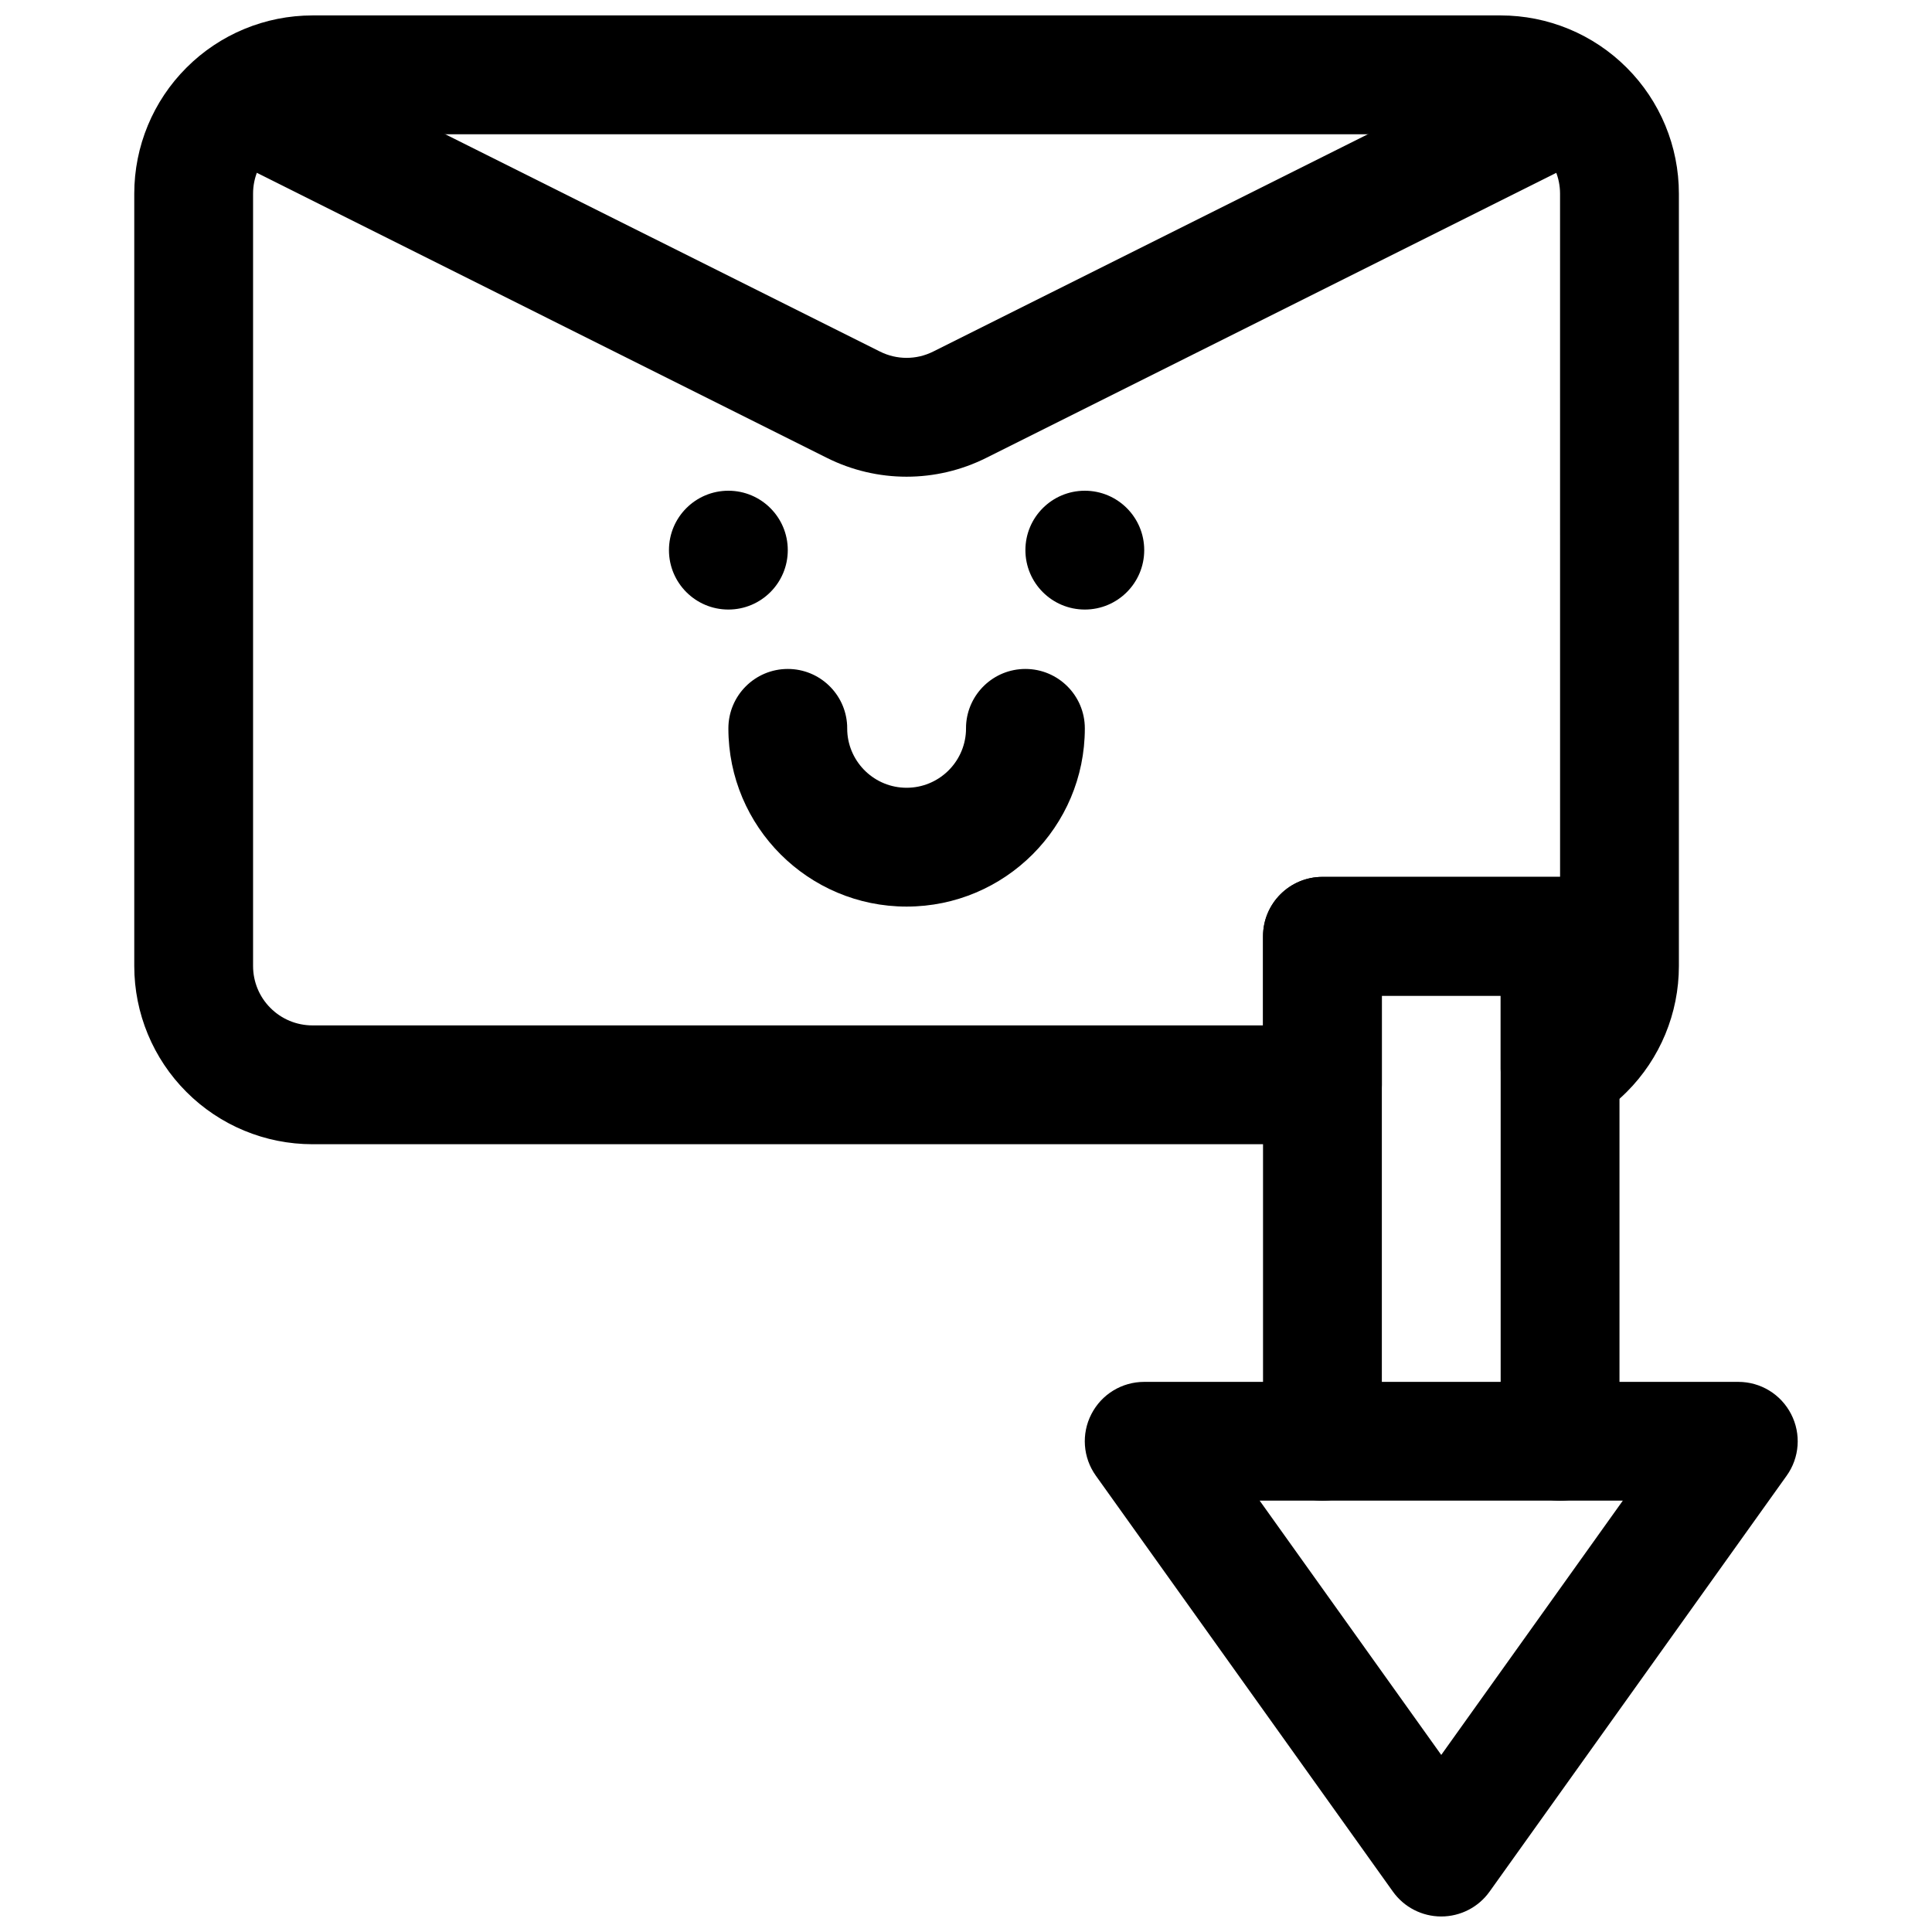 <?xml version="1.0" encoding="UTF-8"?>
<!-- Uploaded to: ICON Repo, www.iconrepo.com, Generator: ICON Repo Mixer Tools -->
<svg width="800px" height="800px" version="1.1" viewBox="144 144 512 512" xmlns="http://www.w3.org/2000/svg">
 <defs>
  <clipPath id="b">
   <path d="m431 510h190v141.9h-190z"/>
  </clipPath>
  <clipPath id="a">
   <path d="m179 148.09h410v299.91h-410z"/>
  </clipPath>
 </defs>
 <path d="m550.4 157.63-159.1 79.539c-4.438 2.223-9.652 2.223-14.094 0l-159.1-79.539c-7.762-3.887-17.23-0.738-21.121 7.039-3.891 7.762-0.738 17.238 7.047 21.113 0 0 117.82 58.914 159.1 79.555 13.301 6.66 28.941 6.66 42.242 0l159.1-79.555c7.785-3.875 10.941-13.352 7.047-21.113-3.891-7.777-13.355-10.926-21.121-7.039z" fill-rule="evenodd"/>
 <path d="m352.77 289.79c0 8.695-7.047 15.746-15.742 15.746-8.695 0-15.746-7.051-15.746-15.746 0-8.695 7.051-15.742 15.746-15.742 8.695 0 15.742 7.047 15.742 15.742" fill-rule="evenodd"/>
 <path d="m447.23 289.79c0 8.695-7.047 15.746-15.742 15.746-8.695 0-15.746-7.051-15.746-15.746 0-8.695 7.051-15.742 15.746-15.742 8.695 0 15.742 7.047 15.742 15.742" fill-rule="evenodd"/>
 <path d="m400.02 336.22-0.031 1.605c-0.426 8.328-7.309 14.941-15.73 14.941s-15.301-6.613-15.727-14.941l-0.031-1.605c-0.426-8.328-7.309-14.941-15.73-14.941-8.691 0-15.742 7.055-15.742 15.746 0 26.07 21.16 47.23 47.23 47.23 26.074 0 47.234-21.16 47.234-47.23 0-8.691-7.055-15.746-15.746-15.746-8.422 0-15.305 6.613-15.727 14.941z" fill-rule="evenodd"/>
 <path d="m573.18 525.95v-133.82c0-8.688-7.055-15.742-15.746-15.742h-62.977c-8.688 0-15.742 7.055-15.742 15.742v133.82c0 8.691 7.055 15.746 15.742 15.746 8.691 0 15.746-7.055 15.746-15.746v-118.08h31.488v118.08c0 8.691 7.055 15.746 15.742 15.746 8.691 0 15.746-7.055 15.746-15.746z" fill-rule="evenodd"/>
 <g clip-path="url(#b)">
  <path d="m513.14 645.3c2.953 4.133 7.715 6.586 12.805 6.586 5.09 0 9.855-2.453 12.805-6.586l78.723-110.21c3.438-4.793 3.894-11.102 1.191-16.336-2.703-5.266-8.094-8.543-13.996-8.543h-157.44c-5.906 0-11.297 3.277-14 8.543-2.703 5.234-2.242 11.543 1.195 16.336zm12.805-36.23-48.125-67.391h96.25z" fill-rule="evenodd"/>
 </g>
 <g clip-path="url(#a)">
  <path d="m494.46 447.23c8.691 0 15.746-7.055 15.746-15.742v-23.617h31.488v19.395c0 5.621 3.008 10.816 7.871 13.637 4.867 2.816 10.879 2.816 15.746 0 3.539-2.047 6.832-4.566 9.777-7.512 8.863-8.848 13.836-20.859 13.836-33.391v-204.68c0-12.531-4.973-24.543-13.836-33.391-8.852-8.863-20.863-13.84-33.395-13.84h-314.88c-12.531 0-24.543 4.977-33.391 13.84-8.863 8.848-13.84 20.859-13.84 33.391v204.68c0 12.531 4.977 24.543 13.84 33.391 8.848 8.863 20.859 13.84 33.391 13.84h267.65zm62.977-70.848h-62.977c-8.688 0-15.742 7.055-15.742 15.742v23.617h-251.91c-4.172 0-8.184-1.652-11.129-4.613-2.961-2.945-4.613-6.957-4.613-11.129v-204.68c0-4.172 1.652-8.184 4.613-11.129 2.945-2.961 6.957-4.613 11.129-4.613h314.88c4.172 0 8.188 1.652 11.129 4.613 2.961 2.945 4.613 6.957 4.613 11.129z" fill-rule="evenodd"/>
 </g>
</svg>